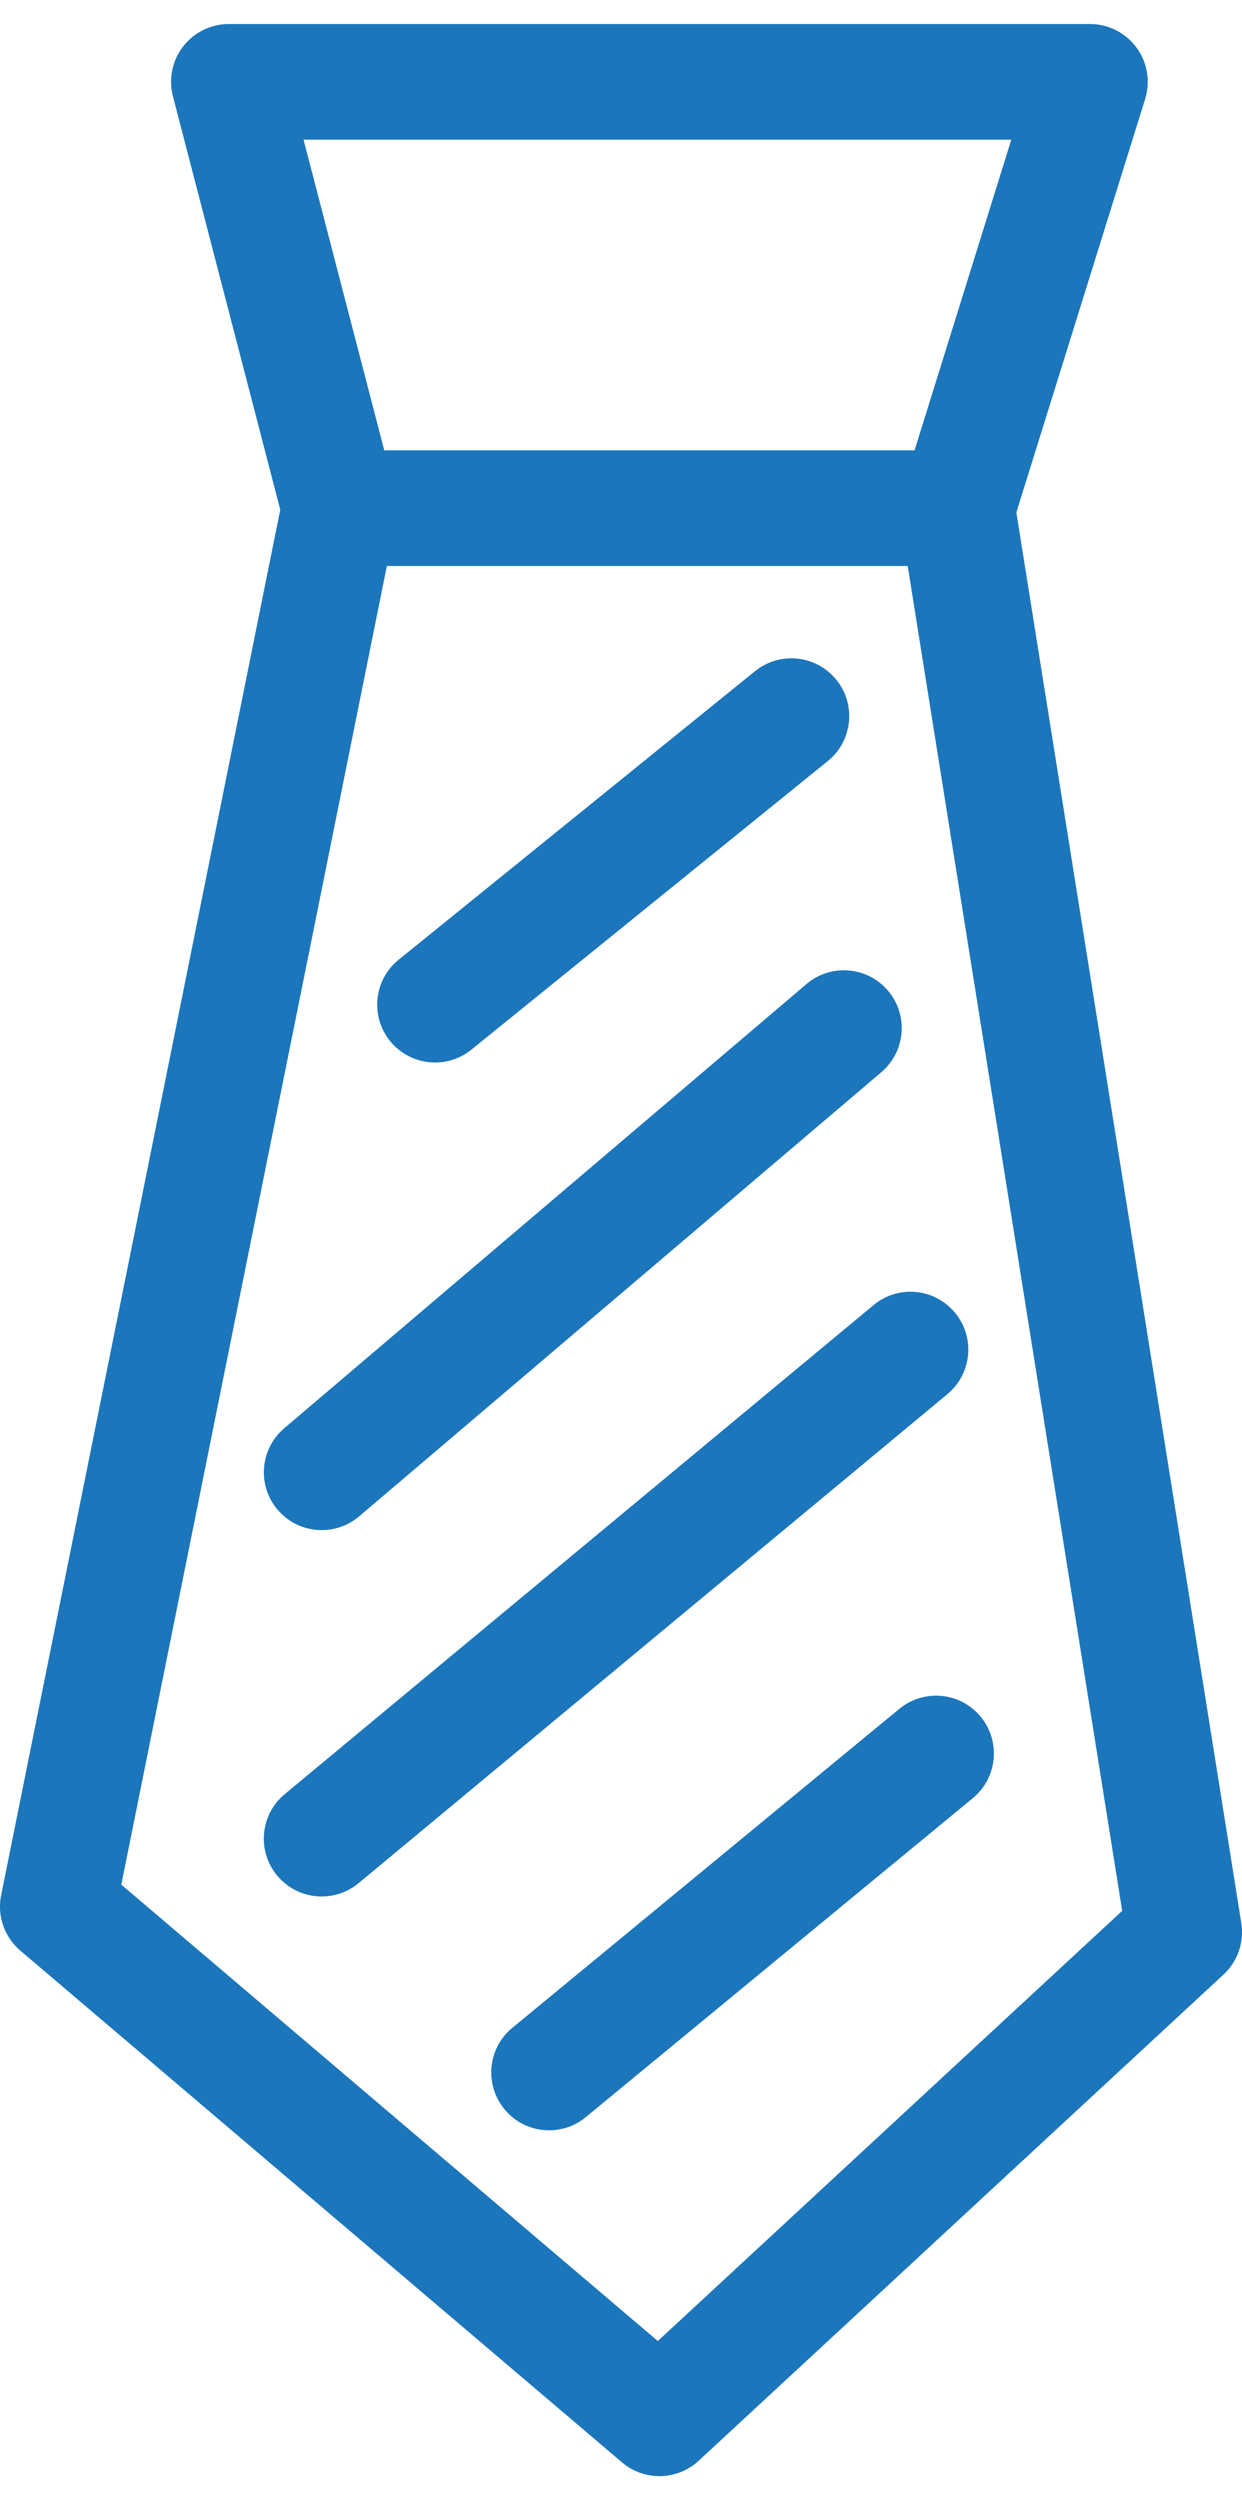 <?xml version="1.0" encoding="utf-8"?>
<!-- Generator: Adobe Illustrator 16.0.0, SVG Export Plug-In . SVG Version: 6.00 Build 0)  -->
<!DOCTYPE svg PUBLIC "-//W3C//DTD SVG 1.1//EN" "http://www.w3.org/Graphics/SVG/1.1/DTD/svg11.dtd">
<svg version="1.1" id="Calque_1" xmlns="http://www.w3.org/2000/svg" xmlns:xlink="http://www.w3.org/1999/xlink" x="0px" y="0px"
	 width="18.256px" height="36.748px" viewBox="0 0 18.256 36.748" enable-background="new 0 0 18.256 36.748" xml:space="preserve">
<g>
	<path fill="#1B76BC" d="M14.068,8.319H4.991c-0.387,0-0.726-0.262-0.822-0.637L2.542,1.416c-0.066-0.254-0.011-0.525,0.15-0.733
		c0.16-0.208,0.409-0.33,0.672-0.33H16.02c0.271,0,0.524,0.128,0.685,0.346s0.207,0.499,0.127,0.757l-1.952,6.266
		C14.769,8.077,14.44,8.319,14.068,8.319z M5.648,6.619h7.795l1.422-4.566H4.462L5.648,6.619z"/>
	<path fill="#1B76BC" d="M9.693,36.395c-0.195,0-0.392-0.067-0.551-0.203l-8.843-7.521c-0.235-0.2-0.344-0.512-0.282-0.815
		L4.158,7.301C4.25,6.841,4.699,6.546,5.159,6.635c0.46,0.093,0.758,0.541,0.665,1.001L1.783,27.701l7.886,6.708l6.826-6.323
		L13.228,7.603c-0.073-0.463,0.242-0.899,0.706-0.973c0.468-0.072,0.899,0.243,0.974,0.706l3.338,20.931
		c0.044,0.28-0.054,0.564-0.263,0.757l-7.713,7.145C10.108,36.319,9.901,36.395,9.693,36.395z"/>
	<path fill="#1B76BC" d="M8.071,31.312c-0.245,0-0.488-0.105-0.656-0.31c-0.298-0.362-0.247-0.898,0.115-1.196l5.688-4.688
		c0.364-0.299,0.898-0.248,1.197,0.115c0.298,0.362,0.247,0.898-0.115,1.196l-5.688,4.688C8.453,31.249,8.261,31.312,8.071,31.312z"
		/>
	<path fill="#1B76BC" d="M4.728,27.875c-0.243,0-0.485-0.104-0.654-0.307c-0.3-0.361-0.25-0.897,0.111-1.197l8.655-7.188
		c0.358-0.3,0.895-0.252,1.197,0.111c0.3,0.361,0.25,0.897-0.111,1.197l-8.655,7.188C5.113,27.81,4.919,27.875,4.728,27.875z"/>
	<path fill="#1B76BC" d="M4.728,22.49c-0.24,0-0.479-0.102-0.647-0.299c-0.304-0.357-0.261-0.894,0.097-1.198l7.676-6.529
		c0.356-0.304,0.894-0.261,1.198,0.097c0.304,0.357,0.261,0.894-0.097,1.198l-7.676,6.529C5.119,22.423,4.923,22.49,4.728,22.49z"/>
	<path fill="#1B76BC" d="M6.395,15.617c-0.248,0-0.493-0.108-0.661-0.315c-0.296-0.365-0.239-0.9,0.125-1.195l5.239-4.242
		c0.365-0.295,0.9-0.238,1.195,0.126c0.296,0.365,0.239,0.9-0.125,1.195l-5.239,4.242C6.772,15.555,6.583,15.617,6.395,15.617z"/>
</g>
</svg>

